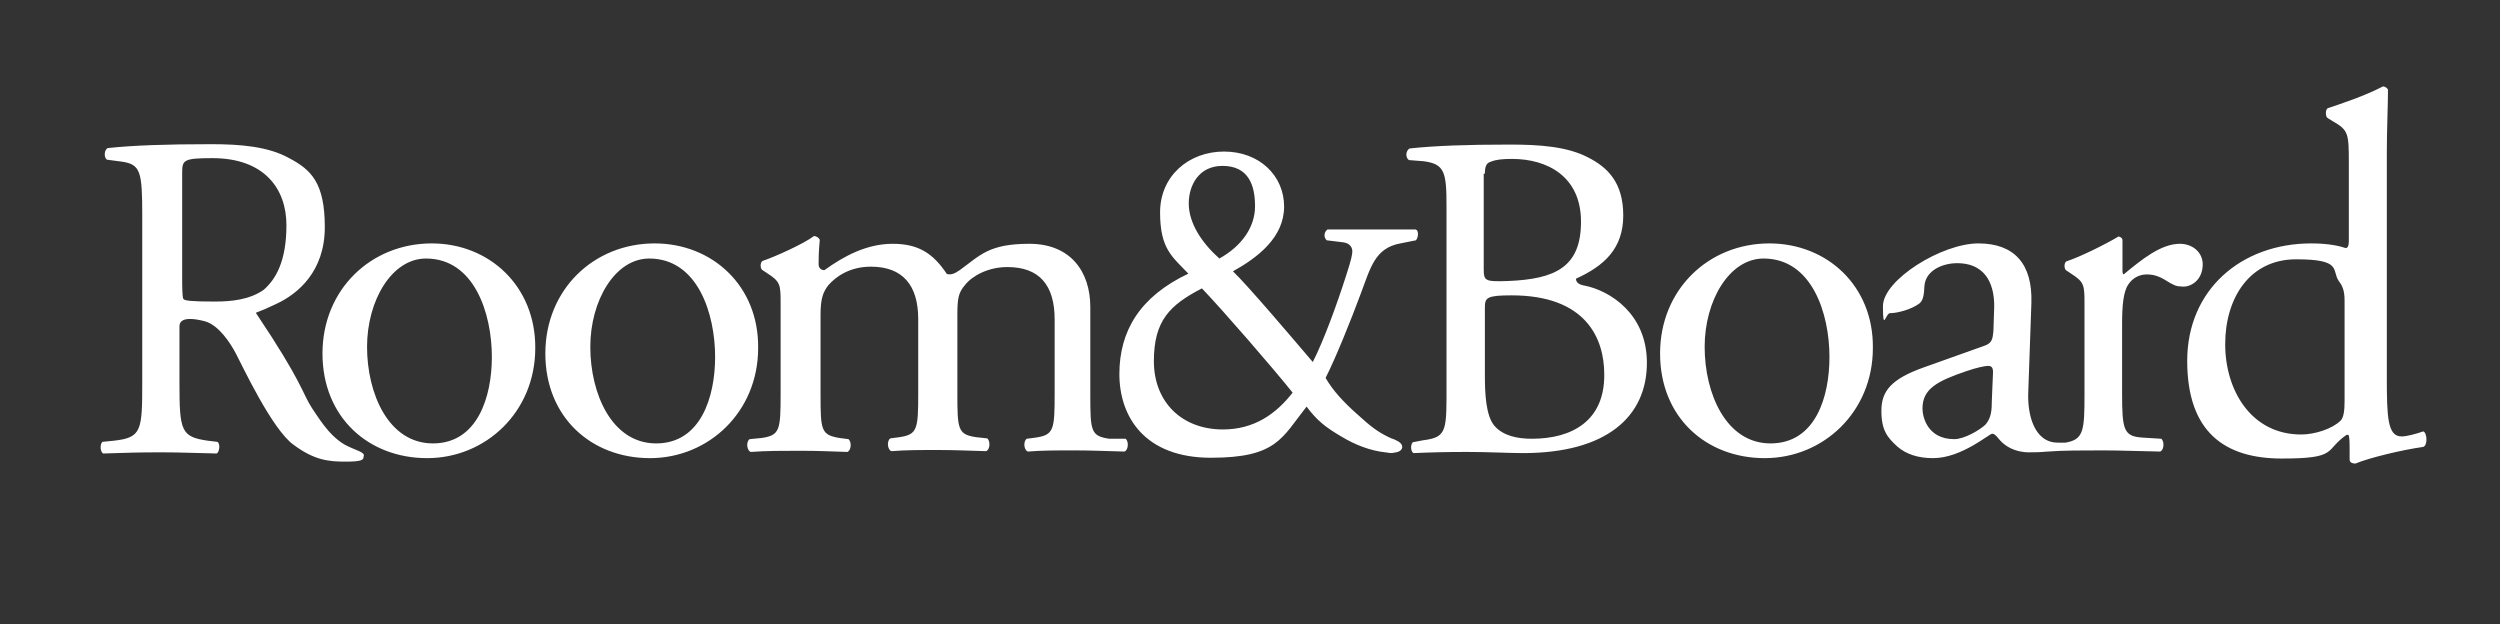 <?xml version="1.0" encoding="UTF-8"?> <svg xmlns="http://www.w3.org/2000/svg" width="645" height="161" viewBox="0 0 645 161" fill="none"><rect x="0" y="0" width="645" height="161" fill="#333333" stroke="none"/><path d="M88.9 114.7C84.6 112.2 81.8 107.1 80.5 105.3C77.9 101.3 78.2 98.9 66 80.7C68.1 79.9 68.5 79.7 71.3 78.4C76.9 75.8 83.8 70 83.8 58.6C83.8 47.2 80.3 43.8 74.6 40.8C69.2 37.8 62.1 37.2 54.5 37.2C42.8 37.2 34.4 37.5 27.8 38.2C26.8 38.7 26.8 40.7 27.6 41.2L31.4 41.7C36.3 42.4 36.7 44.3 36.7 55.7V98.7C36.7 111.2 36.5 112.9 29.4 113.7L26.4 114C25.7 114.8 25.9 116.6 26.6 117C32.2 116.8 36.5 116.7 41.6 116.7C46.7 116.7 50.5 116.9 55.9 117C56.6 116.7 56.9 114.5 56.1 114L53.6 113.7C46.7 112.7 46.3 111.2 46.3 98.7V84.2C46.3 81.7 49.9 82.1 52.9 82.9C56.4 83.9 59.3 88.3 60.8 91.1C62.3 93.9 70.2 110.9 75.8 114.8C81.2 118.8 84.9 119.1 89.2 119.1C93.5 119.1 93.8 118.6 93.8 117.8C94.4 116.6 91.6 116.2 88.9 114.7ZM55.5 77.8C49.4 77.8 47.6 77.6 47.3 77.1C47 76.6 47 73.6 47 71.3V44.6C47 41.3 47.3 40.8 54.8 40.8C68.2 40.8 73.9 48.7 73.9 58.1C73.9 67.5 71.1 72.1 68 74.8C64.4 77.3 59.8 77.8 55.5 77.8ZM111.4 62.8C95.7 62.8 83.2 74.7 83.2 91.2C83.2 107.7 95.1 118.2 110.2 118.2C125.3 118.2 138.1 106.3 138.1 89.8C138.2 73.8 126.2 62.8 111.4 62.8ZM111.7 114.4C100.2 114.4 94.7 101.5 94.7 89.5C94.7 77.5 101.1 66.7 109.9 66.7C122.4 66.7 126.9 80.9 126.9 92.1C126.9 102.4 123.2 114.4 111.7 114.4ZM168.9 62.8C153.2 62.8 140.7 74.7 140.7 91.2C140.7 107.7 152.6 118.2 167.7 118.2C182.8 118.2 195.6 106.3 195.6 89.8C195.8 73.8 183.8 62.8 168.9 62.8ZM169.3 114.4C157.8 114.4 152.3 101.5 152.3 89.5C152.3 77.5 158.7 66.7 167.5 66.7C180 66.7 184.5 80.9 184.5 92.1C184.5 102.4 180.8 114.4 169.3 114.4ZM286.2 113.2C281.4 112.5 281.3 111.2 281.3 101.8V79.2C281.3 70.1 276.2 62.9 265.6 62.9C255 62.9 252.9 65.9 247.6 69.7C246.4 70.5 245.5 71 244.3 70.7C240.7 65.3 236.9 62.9 230.3 62.9C223.7 62.9 217.8 66 212.7 69.7C211.7 69.7 211.2 69 211.2 68.2C211.2 67 211.2 65.1 211.5 61.9C211.2 61.2 210.5 60.9 210 60.9C207.4 62.9 199.8 66.3 196.8 67.3C196.1 67.6 196.1 69.1 196.6 69.6L197.8 70.4C201.4 72.7 201.4 73.4 201.4 78.5V101.6C201.4 111 201.2 112.3 196.5 113L193.4 113.3C192.4 114 192.7 116.3 193.7 116.6C197.8 116.3 201.8 116.3 206.6 116.3C211.4 116.3 215 116.5 218.6 116.6C219.6 116.3 219.8 114 218.9 113.3L216.6 113C211.8 112.2 211.7 111 211.7 101.6V81.2C211.7 76.9 212.4 75.3 213.7 73.6C215.7 71.3 219.3 68.8 224.7 68.8C232.9 68.8 236.9 73.6 236.9 82.3V101.4C236.9 110.8 236.7 112.1 232 112.8L229.7 113.1C228.7 113.8 229 116.1 230 116.4C233.6 116.1 237.3 116.1 242 116.1C246.7 116.1 250.4 116.3 254.4 116.4C255.4 116.1 255.6 113.8 254.7 113.1L251.9 112.8C247.1 112.1 247 110.8 247 101.4V81.4C247 76.8 247.3 75.5 249 73.5C250.8 71.2 254.9 68.9 259.9 68.9C268.1 68.9 272.1 73.5 272.1 82.4V101.5C272.1 110.9 271.9 112.2 267.2 112.9L264.9 113.2C263.9 113.9 264.2 116.2 265.2 116.5C268.8 116.2 272.5 116.2 277.2 116.2C281.9 116.2 285.6 116.4 290.1 116.5C291.1 116.2 291.3 113.9 290.4 113.2H286.2ZM456.5 62.8C440.8 62.8 428.3 74.7 428.3 91.2C428.3 107.7 440.2 118.2 455.3 118.2C470.4 118.2 483.2 106.3 483.2 89.8C483.4 73.8 471.4 62.8 456.5 62.8ZM456.8 114.4C445.3 114.4 439.8 101.5 439.8 89.5C439.8 77.5 446.2 66.7 455 66.7C467.5 66.7 472 80.9 472 92.1C472 102.4 468.4 114.4 456.8 114.4ZM568.3 68.2C568.3 65.1 565.7 62.9 562.4 62.9C557.5 62.9 552.5 67 547.9 70.8C547.6 70.6 547.6 70.3 547.6 69.6V62C547.6 61.5 547.3 61.2 546.6 61C543.3 63 536.4 66.4 533.2 67.4C532.5 67.7 532.5 69.2 533 69.7L534.2 70.5C537.8 72.8 537.8 73.5 537.8 78.6V101.7C537.8 111.1 537.6 113.4 532.9 114.2H530.9C524.8 114.2 523 106.9 523.3 101L524.1 78.1C524.4 68.2 519.8 62.8 510.4 62.8C501 62.8 485.8 72.2 485.8 79C485.8 85.8 486.5 80.8 487.6 80.8C489.6 80.8 493.2 79.8 495.2 78.3C496.2 77.5 496.4 76 496.5 73.8C496.8 69.7 501.3 67.9 504.9 67.9C513.1 67.9 514.6 74.5 514.5 79.3L514.3 85.4C514.1 87.4 514 88.5 512 89.2L496.3 94.8C487.9 97.8 485.4 100.9 485.4 106C485.4 111.1 487 112.9 489.5 115.2C491.8 117.2 494.9 118.2 498.7 118.2C502.5 118.2 506.1 116.6 509.1 114.9C511.7 113.4 513.6 111.9 514 111.9C514.8 111.9 515.5 113.1 516.1 113.7C517.3 115 519.7 116.7 523.5 116.7C527.3 116.7 527.6 116.5 528.4 116.5C531.9 116.2 537.8 116.2 542.6 116.2C547.4 116.2 551 116.4 557.3 116.5C558.3 116.2 558.5 113.9 557.6 113.2L552.8 112.9C547.9 112.6 547.5 110.9 547.5 101.5V83.5C547.5 79 547.8 75.3 549.1 73.4C550.1 71.9 551.7 70.8 553.9 70.8C556.1 70.8 557.7 71.6 559.7 72.9C560.7 73.4 561.3 73.9 562.7 73.9C564.9 74.3 568.3 72.5 568.3 68.2ZM513.9 103.2C513.9 106 513.7 107.8 512.3 109.5C511 110.8 506.9 113.3 504.2 113.3C497.4 113.3 496 107.7 496 105.4C496 100.3 499.8 98.3 507.5 95.7C509.8 94.9 512.1 94.4 512.9 94.4C513.7 94.4 514.2 94.7 514.2 96L513.9 103.2ZM625.2 111.3C623.2 112 620.9 112.6 619.6 112.6C616 112.6 615.8 107.7 615.8 97.3V39.4C615.8 33.6 616.1 27 616.1 23.1C615.8 22.6 615.3 22.3 614.8 22.3C610 24.8 603.9 26.8 600.6 27.9C599.9 28.2 599.9 30.2 600.6 30.5L601.9 31.3C605.9 33.6 606 34.4 606 42.2V62.2C606 63.2 605.8 64 605.2 64C603.7 63.5 600.9 62.8 596.3 62.8C578.3 62.8 564.3 74.7 564.3 93.1C564.3 111.5 574 118.3 588.7 118.3C603.4 118.3 599.6 116.2 605.4 112.2H605.9C606.2 112.7 606.2 114.3 606.2 116.3V118.6C606.2 119.3 606.9 119.6 607.7 119.6C611.3 118.1 619.6 116.1 625.2 115.3C626.4 114.9 626.2 111.6 625.2 111.3ZM604.9 103.6C604.9 105.7 604.7 107.7 603.9 108.5C601.8 110.6 597.3 112.1 593.7 112.1C580.8 112.1 574.1 100.7 574.1 88.8C574.1 76.9 580.4 66.9 592.4 66.9C604.4 66.9 601.5 69.7 603.4 72.5C604.4 73.8 604.9 75 604.9 77.6V103.6ZM408.9 73.7C407.6 73.5 406.6 73 406.6 71.9C413.9 68.6 418.8 64.1 418.8 55.6C418.8 47.1 414.8 43.2 409.7 40.6C404.3 37.8 397.2 37.3 389.6 37.3C378.4 37.3 370.3 37.6 363.7 38.3C362.7 38.8 362.5 40.6 363.5 41.3L367.3 41.6C372.7 42.3 373.2 44.4 373.2 53.1V98.6C373.2 111.1 373.5 112.8 367.1 113.6L364.5 114.1C363.8 114.8 364 116.6 364.7 116.9C369.2 116.7 373.3 116.6 378.6 116.6C383.9 116.6 389.5 116.9 392.9 116.9C414.5 116.9 424.9 107.5 424.9 93.6C424.9 80.9 415.3 75 408.9 73.7ZM383.1 44.8C383.1 42.7 383.6 42 384.7 41.7C385.9 41.2 387.5 41 390.1 41C399.2 41 407.9 45.5 407.9 57.2C407.9 68.9 401.3 72 389.1 72.5C383 72.7 382.8 72.5 382.8 69.2V44.8H383.1ZM395.2 113.2C391.6 113.2 387.9 112.5 385.6 109.9C383.3 107.3 383.1 101.2 383.1 96.9V79.3C383.1 76.8 383.6 76.2 390 76.2C409.1 76.2 413.9 87.2 413.9 96.6C414 108.5 405.7 113.2 395.2 113.2ZM360.4 113.7C359.1 113 359.7 113.5 358.1 112.7C355.5 111.4 353.8 110.2 350.2 106.9C346.7 103.8 343.9 100.8 342 97.5C344.5 92.6 348.4 83 351.1 75.7C353.6 69.1 354.7 64 361.3 62.8L365.3 62C366 61.3 366.1 59.2 365.1 59.2H342.5C341.5 59.9 341.5 61.3 342.3 62L346.4 62.5C348.4 62.7 348.9 64 348.9 64.8C348.9 65.6 348.7 66.8 347.3 71.1C344.8 78.9 341.5 87.9 338.7 93.4C334.1 88 321.9 73.6 318.1 70C324.4 66.5 331.3 61.3 331.3 53.3C331.3 45.3 324.9 39.1 315.8 39.1C306.7 39.1 299.3 45.4 299.3 54.8C299.3 64.2 302.4 66.2 306.6 70.6C294.1 76.5 288.8 85.4 288.8 96.5C288.8 107.6 295.4 118.1 312.4 118.1C329.4 118.1 330.7 113 337.1 104.9C339.7 108.4 341.9 110.2 346.2 112.7C349.5 114.7 353.5 116.3 357.4 116.7C359 116.9 358.7 117 360.2 116.7C362 116.4 362.5 114.7 360.4 113.7ZM315.4 42.8C322.2 42.8 323.8 47.9 323.8 53.2C323.8 58.5 320.5 63.4 314.6 66.7C310.1 62.7 306.7 57.6 306.7 52.5C306.7 47.8 309.3 42.8 315.4 42.8ZM315.5 110.8C304.9 110.8 297.7 103.7 297.7 93.2C297.7 82.7 301.8 78.7 310.1 74.4C315.9 80.5 328.2 94.7 333.5 101.3C329.2 106.8 323.6 110.8 315.5 110.8Z" fill="white"></path></svg> 